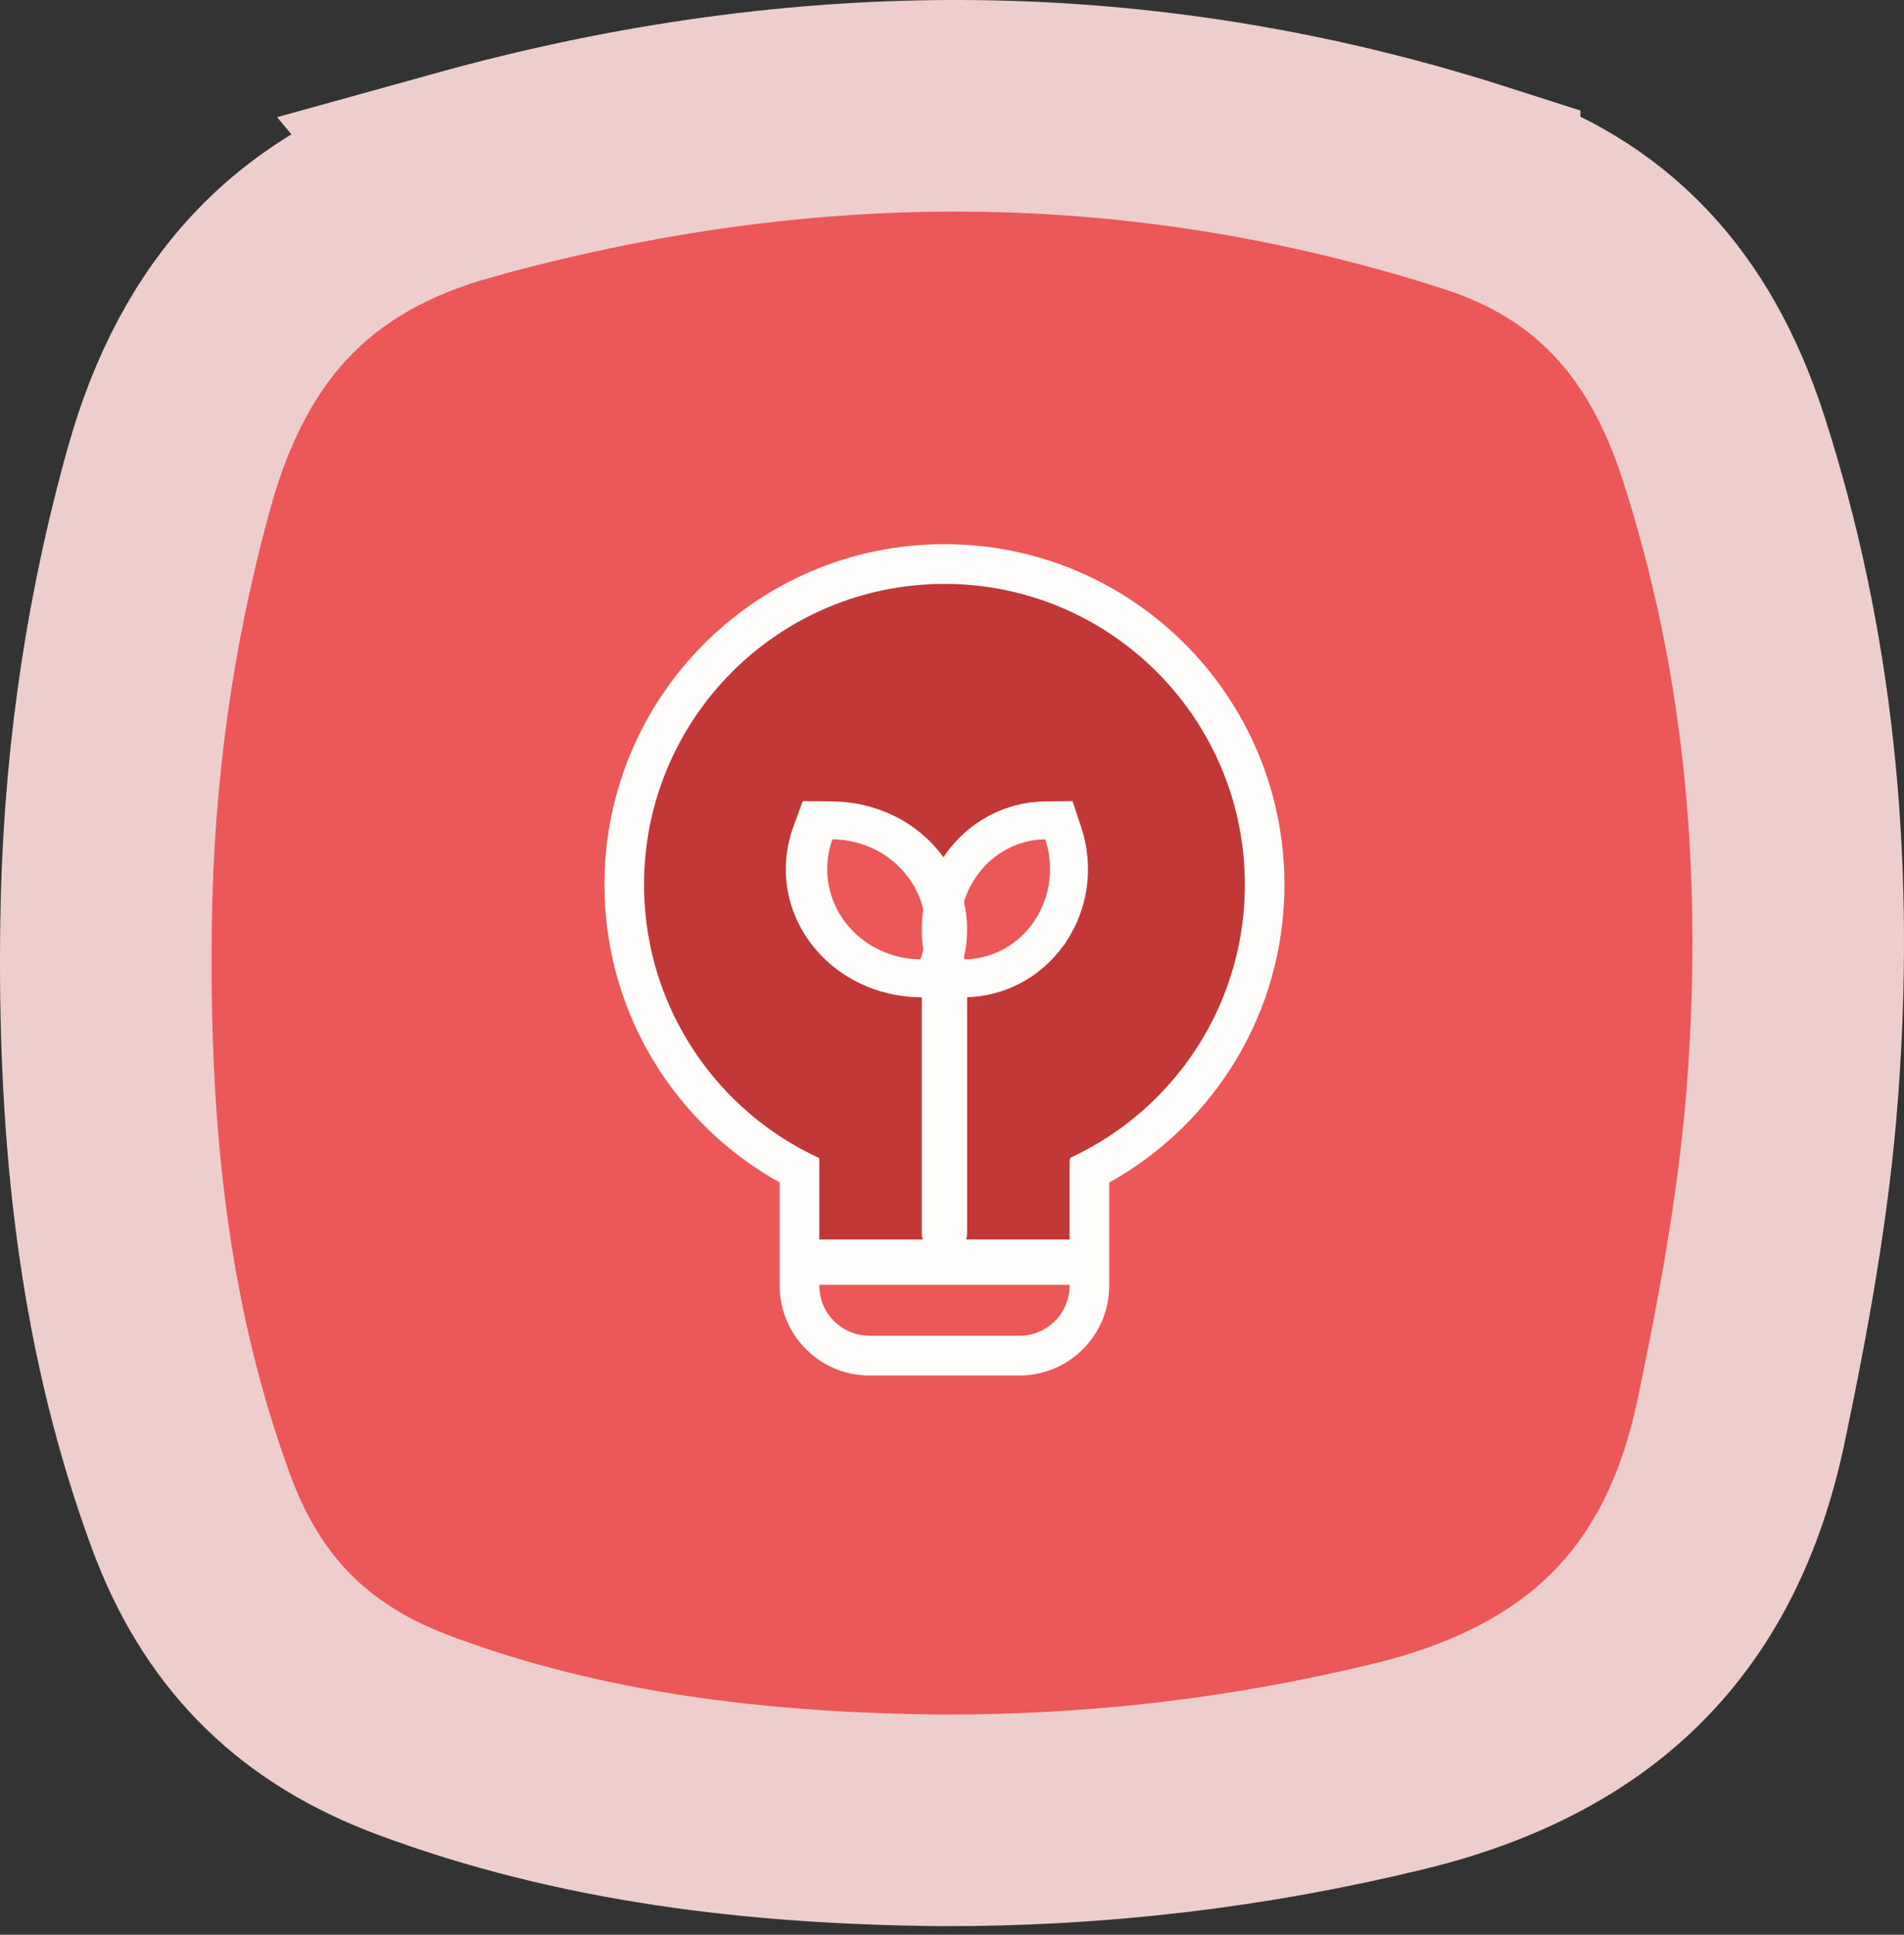 <svg width="126" height="128" viewBox="0 0 126 128" fill="none" xmlns="http://www.w3.org/2000/svg">
<rect x="0" y="0" width="126" height="128" fill="#333333" stroke="none"/>
<path d="M30.654 11.598C53.18 5.344 75.431 5.327 97.586 12.42V12.421C105.96 15.104 111.155 20.681 114.038 29.584V29.583C118.345 42.892 119.639 56.655 118.721 70.765L118.625 72.131V72.134C118.087 79.33 116.774 86.612 115.213 94.044C113.838 100.584 111.228 105.417 107.675 108.979C104.216 112.448 99.508 115.07 93.268 116.687L92.661 116.839C82.669 119.281 72.591 120.459 62.322 120.431C50.045 120.314 38.417 118.916 27.384 114.8H27.385C20.324 112.165 15.661 107.669 12.911 100.706L12.651 100.024L12.65 100.022L12.233 98.865C8.16 87.275 6.907 75.093 7.005 62.286L7.02 61.003V61.002C7.158 51.303 8.431 41.819 10.952 32.493L11.2 31.591V31.59C14.191 20.877 20.322 14.469 30.655 11.599L30.654 11.598Z" fill="#EB5857" stroke="#EECDCD" stroke-width="14"/>
<path d="M63.5 59C63.1 59.8 63.334 45 63.5 37.5L67 38L72 39.5L76.5 43L80 47.5L83 53L83.5 59.5L82.5 65.5L78.5 73L72.5 77.5L71.5 83L62.5 83.5V66L64 64.5C65 64.333 67.1 64 67.5 64C67.9 64 69.667 63 70.5 62.5L71.5 58.5V55L67.5 54.5C66.333 55.667 63.9 58.2 63.5 59Z" fill="#C23837"/>
<path d="M62.904 59.5C63.343 60.3 64.183 45 64 37.5L59.071 38.5L53.595 40L48.666 43.5L44.833 48L41.547 53.5L41 60L42.095 66L46.476 73.5L53.047 78L54.143 83.5L64 84V66.5L62.357 65C61.262 64.833 58.962 64.5 58.524 64.5C58.086 64.5 56.151 63.5 55.238 63L54.143 59V55.5L58.524 55C59.801 56.167 62.466 58.7 62.904 59.5Z" fill="#C23837"/>
<path d="M82.38 58.526C82.38 47.709 73.755 38.908 63.013 38.636L62.5 38.63C51.521 38.63 42.62 47.538 42.62 58.526L42.624 58.901C42.769 66.772 47.481 73.526 54.219 76.62C54.218 76.668 54.217 76.716 54.217 76.764V85.055L54.221 85.225C54.307 86.921 55.665 88.28 57.359 88.366L57.53 88.371H67.47C69.243 88.371 70.69 86.977 70.779 85.225L70.783 85.055V76.764C70.783 76.677 70.832 76.596 70.911 76.559C77.58 73.438 82.233 66.72 82.377 58.899L82.38 58.526ZM85 58.526C85 67.013 80.312 74.394 73.403 78.233V85.055C73.403 88.345 70.74 91 67.47 91H57.53C54.26 91 51.597 88.345 51.597 85.055V78.233C44.688 74.393 40 67.012 40 58.526C40 46.079 50.081 36 62.5 36C74.919 36 85 46.079 85 58.526Z" fill="#FFFCFC"/>
<path d="M61.001 81.58L61.001 65.42C61.001 64.636 61.673 64 62.501 64C63.329 64 64.001 64.636 64.001 65.42L64.001 81.58C64.001 82.364 63.329 83 62.501 83C61.673 83 61.001 82.364 61.001 81.58Z" fill="#FFFCFC"/>
<path d="M55.123 53.022C57.959 53.053 60.701 54.35 62.404 56.675L62.559 56.893C64.117 59.165 64.374 61.89 63.512 64.262L62.881 66L60.878 65.978C58.13 65.948 55.471 64.73 53.759 62.541L53.596 62.325C51.901 60.012 51.598 57.187 52.488 54.738L53.119 53L55.123 53.022ZM55.09 55.528C54.453 57.282 54.675 59.294 55.874 60.931C57.035 62.515 58.854 63.395 60.729 63.468L60.911 63.472C61.528 61.773 61.338 59.831 60.236 58.224L60.126 58.069C58.927 56.433 57.028 55.549 55.09 55.528Z" fill="#FFFCFC"/>
<path d="M69.138 53.022C66.537 53.053 64.025 54.35 62.463 56.675L62.321 56.893C60.893 59.165 60.657 61.89 61.447 64.262L62.026 66L63.862 65.978C66.381 65.948 68.818 64.73 70.388 62.541L70.537 62.325C72.091 60.012 72.368 57.187 71.553 54.738L70.974 53L69.138 53.022ZM69.168 55.528C69.752 57.282 69.548 59.294 68.449 60.931C67.384 62.515 65.717 63.395 63.999 63.468L63.832 63.472C63.266 61.773 63.44 59.831 64.451 58.224L64.551 58.069C65.65 56.433 67.391 55.549 69.168 55.528Z" fill="#FFFCFC"/>
<path d="M71.657 82L71.794 82.008C72.471 82.085 73 82.724 73 83.5C73 84.276 72.471 84.915 71.794 84.992L71.657 85H54.343C53.602 85 53 84.328 53 83.5C53 82.672 53.602 82 54.343 82H71.657Z" fill="#FFFCFC"/>
</svg>
